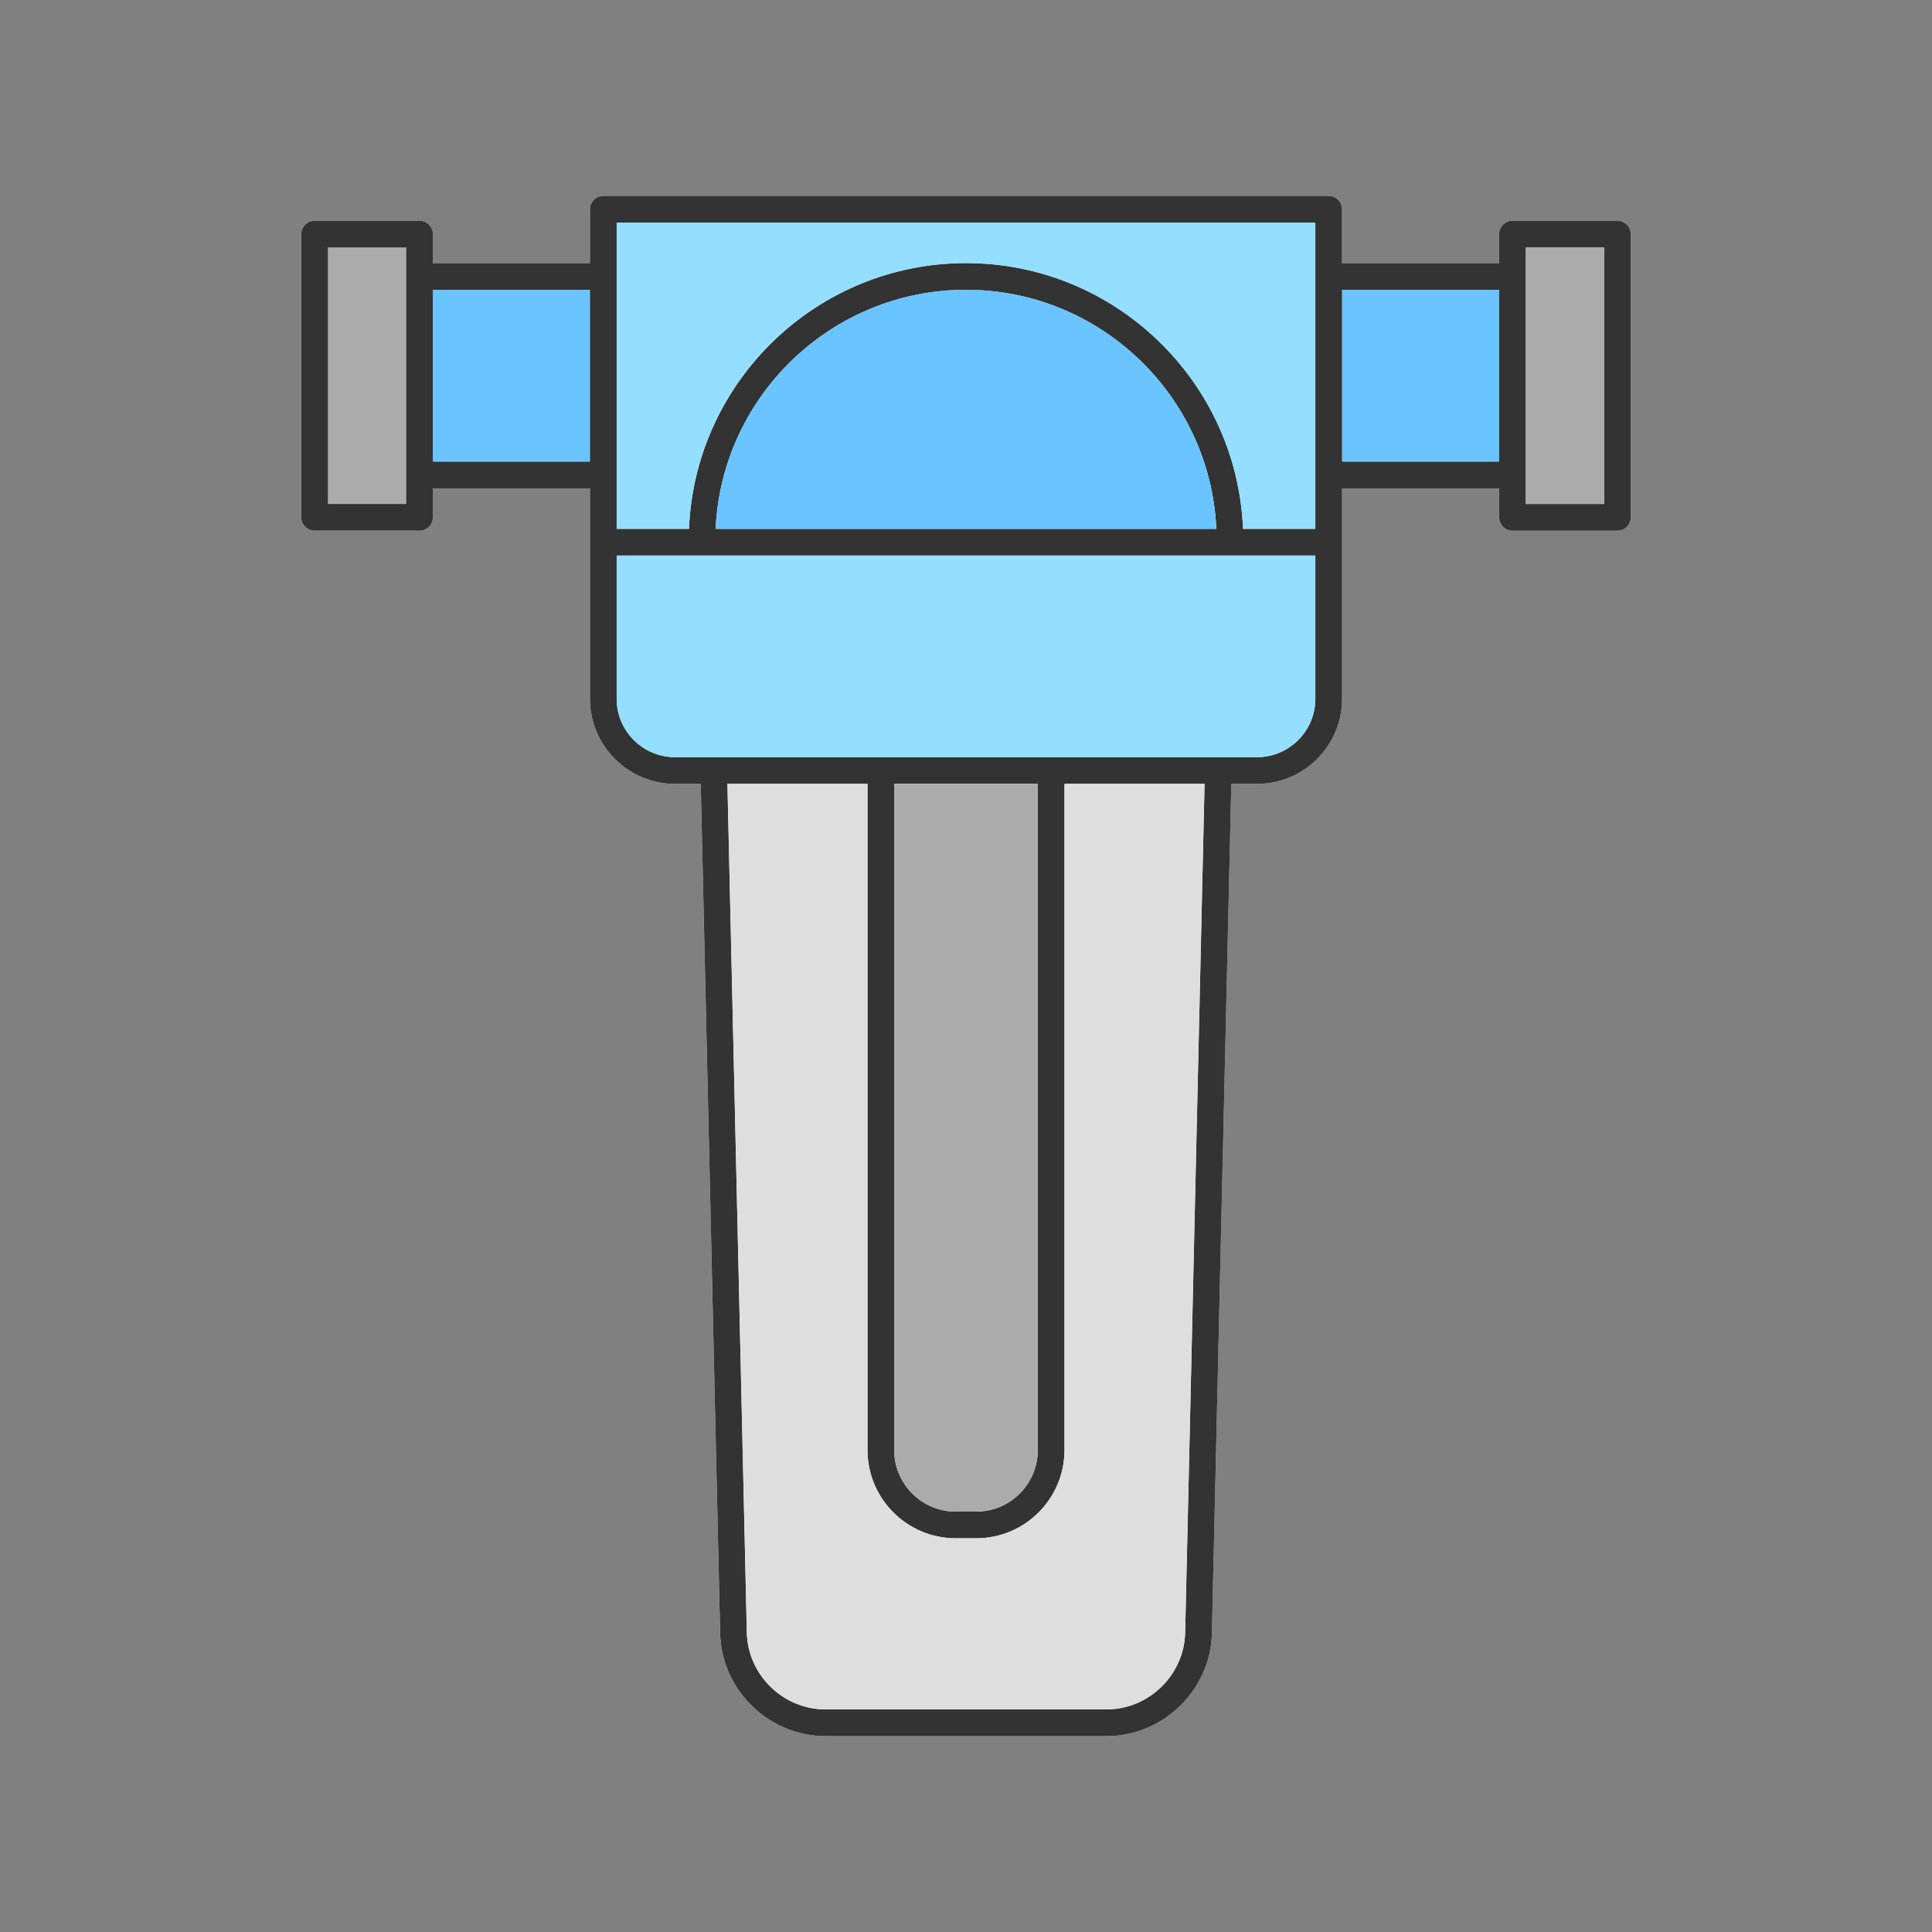 <svg id="&#x421;&#x43B;&#x43E;&#x439;_1" enable-background="new 0 0 300 300" viewBox="0 0 300 300" xmlns="http://www.w3.org/2000/svg"><rect x="0" y="0" width="300" height="300" fill="#808080" stroke="none"/><g><path d="m65.14 34.281c1.145 0 2.074.929 2.074 2.074v4.498h24.394v-8.359c0-1.145.929-2.074 2.074-2.074h112.637c1.145 0 2.074.929 2.074 2.074v8.359h24.395v-4.498c0-1.145.929-2.074 2.074-2.074h16.285c1.145 0 2.074.929 2.074 2.074v43.975c0 1.145-.929 2.074-2.074 2.074h-16.287c-1.145 0-2.074-.929-2.074-2.074v-4.498h-24.395v8.359 24.321c0 7.282-5.924 13.206-13.205 13.206h-3.995l-3.013 131.879c-.201 8.813-7.536 15.983-16.352 15.983h-43.655c-8.816 0-16.15-7.17-16.352-15.983l-3.013-131.879h-3.995c-7.282 0-13.206-5.924-13.206-13.206v-24.32-8.359h-24.391v4.498c0 1.145-.929 2.074-2.074 2.074h-16.285c-1.145 0-2.074-.929-2.074-2.074v-43.976c0-1.145.929-2.074 2.074-2.074z" fill="#fff"/><path d="m208.391 45h24.395v26.685h-24.395z" fill="#69c4ff"/><path d="m67.214 45h24.394v26.685h-24.394z" fill="#69c4ff"/><path d="m63.066 73.758v-30.831-4.499h-12.138v39.829h12.138z" fill="#ababab"/><path d="m46.781 36.355v43.975c0 1.145.929 2.074 2.074 2.074h16.285c1.145 0 2.074-.929 2.074-2.074v-4.498h24.394v8.359 24.321c0 7.282 5.924 13.206 13.206 13.206h3.995l3.013 131.879c.201 8.813 7.536 15.983 16.352 15.983h43.655c8.816 0 16.15-7.17 16.352-15.983l3.013-131.879h3.995c7.281 0 13.205-5.924 13.205-13.206v-24.32-8.359h24.395v4.498c0 1.145.929 2.074 2.074 2.074h16.285c1.145 0 2.074-.929 2.074-2.074v-43.976c0-1.145-.929-2.074-2.074-2.074h-16.288c-1.145 0-2.074.929-2.074 2.074v4.498h-24.395v-8.359c0-1.145-.929-2.074-2.074-2.074h-112.636c-1.145 0-2.074.929-2.074 2.074v8.359h-24.393v-4.498c0-1.145-.929-2.074-2.074-2.074h-16.285c-1.145 0-2.074.929-2.074 2.074zm157.463-1.788v47.551h-11.226c-.947-22.913-19.875-41.265-43.018-41.265s-42.071 18.352-43.018 41.265h-11.227v-47.551zm44.828 43.69h-12.138v-4.498-30.832-4.498h12.138zm-16.286-6.572h-24.395v-26.685h24.395zm-37.599 45.886h-6.022-25.945-26.44-25.944-6.022c-4.995 0-9.059-4.064-9.059-9.059v-22.247h13.256 81.979 13.255v22.247c-.001 4.995-4.064 9.059-9.058 9.059zm-23.36 147.862h-43.655c-6.58 0-12.054-5.352-12.204-11.93l-3.012-131.784h21.749v103.453c0 7.551 6.144 13.693 13.695 13.693h3.2c7.551 0 13.693-6.143 13.693-13.693v-103.454h21.75l-3.012 131.784c-.149 6.579-5.624 11.931-12.204 11.931zm-32.974-143.715h22.293v103.453c0 5.264-4.282 9.546-9.546 9.546h-3.2c-5.265 0-9.547-4.282-9.547-9.546zm11.147-76.718c20.855 0 37.933 16.491 38.875 37.118h-77.751c.943-20.627 18.021-37.118 38.876-37.118zm-58.393 26.685h-24.393v-26.685h24.394v26.685zm-40.679-33.257h12.138v4.498 30.832 4.498h-12.138z" fill="#333"/><path d="m236.934 42.927v30.831 4.499h12.138v-39.829h-12.138z" fill="#ababab"/><path d="m95.755 82.118h11.228c.946-22.913 19.875-41.265 43.018-41.265s42.071 18.352 43.018 41.265h11.226v-47.551h-108.49z" fill="#94deff"/><path d="m150 45c-20.855 0-37.933 16.491-38.875 37.118h77.751c-.943-20.627-18.021-37.118-38.876-37.118z" fill="#69c4ff"/><path d="m204.244 86.265h-13.254-81.98-13.255v22.247c0 4.995 4.064 9.059 9.059 9.059h6.022 25.944 26.44 25.945 6.022c4.994 0 9.057-4.064 9.057-9.059z" fill="#94deff"/><path d="m187.043 121.718h-21.75v103.453c0 7.551-6.143 13.693-13.693 13.693h-3.2c-7.551 0-13.695-6.143-13.695-13.693v-103.453h-21.749l3.012 131.784c.15 6.579 5.624 11.93 12.204 11.93h43.655c6.58 0 12.054-5.352 12.204-11.93z" fill="#dedede"/><path d="m148.4 234.717h3.2c5.264 0 9.546-4.282 9.546-9.546v-103.453h-22.293v103.453c0 5.264 4.282 9.546 9.547 9.546z" fill="#ababab"/></g></svg>